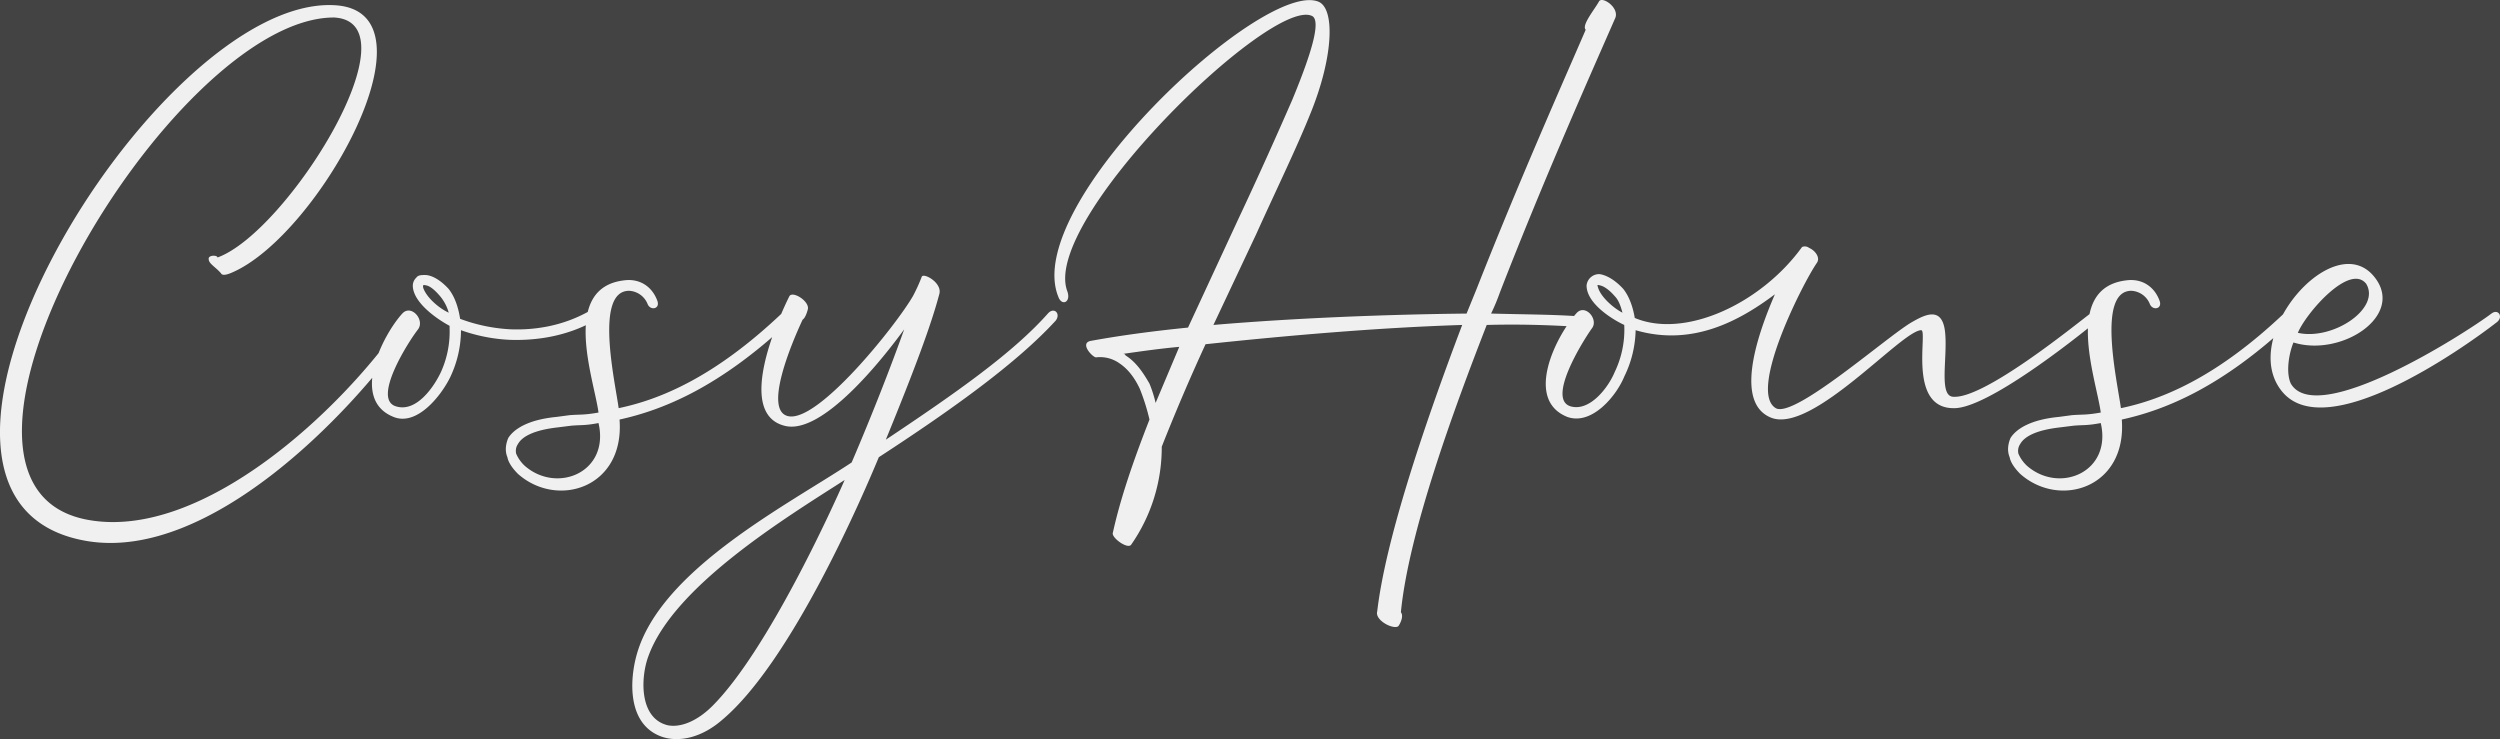 <svg xmlns="http://www.w3.org/2000/svg" width="1569.728" height="464.077" opacity=".92"><rect width="100%" height="100%" fill="#333333" stroke="none"/><path data-name="Path 874" d="M131.05 162.783c0 2.75 4.4 4.95 7.7 8.8.55 1.1 2.2 1.65 7.15-.55 54.45-23.65 132-163.9 64.35-167.75-113.3-6.6-305.8 312.95-154.55 336.6 74.8 11.55 162.25-76.45 202.4-134.2 2.75-3.85-2.2-8.25-5.5-3.85-38.5 56.1-124.85 136.4-195.8 124.85-124.3-19.8 50.05-315.7 152.9-315.7 52.8 2.75-29.15 134.75-73.15 150.7 0-1.65-6.05-1.65-5.5 1.1zm131.45 44c4.4-6.05-4.4-15.95-9.9-9.9-12.1 13.2-33 53.9-5.5 64.9 14.85 6.05 30.25-13.75 35.75-25.3a68.936 68.936 0 0 0 6.6-29.15 105.606 105.606 0 0 0 30.8 6.05c16.5.55 35.2-2.2 52.25-11.55 3.85-1.65 1.1-7.7-3.3-6.05-15.95 8.8-33 11.55-48.4 11a105.462 105.462 0 0 1-31.9-6.6c-1.1-7.15-3.3-13.75-7.15-18.7-5.5-6.05-11-8.8-14.85-8.8-2.2 0-4.4 0-5.5 1.65a6.972 6.972 0 0 0-2.2 4.95c0 10.45 14.85 20.9 23.1 25.3v1.65a61.413 61.413 0 0 1-5.5 27.5c-4.4 9.35-15.4 25.3-28.05 21.45-15.4-4.4 7.7-40.7 13.75-48.4zm19.25-10.45c-6.05-2.75-13.75-9.35-15.95-15.4-.55-2.2 0-2.2 2.2-1.65s4.95 2.75 8.25 6.6a27.4 27.4 0 0 1 5.5 10.45zm124.85-5.5c1.65 4.4 8.25 3.3 6.05-2.2-3.3-8.8-11-13.75-20.35-12.65-40.7 4.4-19.25 62.15-16.5 83.05-9.35 1.65-11 1.1-18.15 1.65l-8.25 1.1c-17.05 1.65-26.4 7.15-30.25 13.2-1.65 3.85-2.2 8.25-.55 12.1.55 3.3 3.3 7.15 6.6 10.45 24.75 22 67.1 8.8 63.8-34.1 27.5-6.05 62.7-20.35 106.15-61.05 4.4-4.4 0-9.35-4.4-5.5-41.8 39.6-75.9 53.9-102.3 59.4-2.2-16.5-15.4-73.7 6.6-73.7a13.244 13.244 0 0 1 11.55 8.25zm-30.8 74.8c7.15 30.8-25.85 44.55-46.2 26.95a22.356 22.356 0 0 1-5.5-7.7 7.637 7.637 0 0 1 1.1-6.05c2.75-4.95 10.45-8.8 24.75-10.45l8.8-1.1c6.6-.55 8.25 0 17.05-1.65zm128.15-64.9c1.65-1.1 2.75-4.4 3.3-6.6 1.1-4.95-9.35-11.55-11.55-8.25-5.5 11-34.65 73.15-3.3 81.4 23.65 6.6 62.15-42.35 75.35-60.5-8.25 23.1-19.8 52.8-33 83.6-40.7 26.95-119.35 67.1-134.75 119.9-4.95 17.05-6.05 44.55 15.4 52.25 11 3.85 25.3.55 37.95-10.45 44-36.85 89.1-142.45 98.45-165 47.3-30.8 86.9-59.4 111.1-85.8 3.3-4.4-1.1-8.8-4.95-4.4-22 24.75-57.2 49.5-101.75 79.2 18.7-45.65 28.6-72.6 33.55-91.3 2.2-7.15-9.9-13.75-11-11a107.185 107.185 0 0 1-5.5 12.1c-10.45 18.15-59.95 80.3-78.65 75.35-14.85-3.85 1.65-44 9.35-60.5zm26.4 100.65c-7.7 17.6-48.4 107.25-83.05 141.9-9.35 9.35-19.8 13.75-28.05 12.1-18.15-4.4-17.05-30.25-12.1-43.45 15.95-44 86.35-86.9 123.2-110.55zm459.25-96.25c4.95.55 5.5-6.05.55-6.6-15.95-1.1-34.1-1.1-53.9-1.65a134.336 134.336 0 0 0 5.5-13.2c28.6-73.7 59.4-142.45 72.6-172.7 2.2-6.6-8.8-13.75-10.45-9.9-2.75 4.95-11 14.85-8.25 17.6-13.75 31.9-41.25 93.5-68.75 163.35l-6.05 14.85c-50.05.55-107.25 2.75-158.95 7.15l26.95-57.2c12.65-28.05 25.3-53.9 34.1-75.9 14.3-35.2 15.4-65.45 4.95-69.85-34.65-14.3-187 127.6-163.35 185.35 2.2 6.05 8.25 3.3 5.5-3.85-15.95-44.55 127.05-183.7 153.45-172.7 6.05 2.2 1.1 20.9-12.1 52.8-9.35 21.45-20.9 47.3-34.1 75.35l-31.35 67.65c-22 2.2-42.35 4.95-60.5 8.25-8.25 1.1.55 10.45 2.75 10.45a21.014 21.014 0 0 1 14.85 3.85c4.95 3.3 9.35 8.8 12.65 15.95a132.965 132.965 0 0 1 6.05 19.25c-9.9 25.3-18.15 48.95-23.1 71.5 0 3.3 9.35 9.9 11.55 7.15a106.8 106.8 0 0 0 19.25-61.6c8.25-20.9 17.6-42.9 27.5-64.35 51.7-5.5 108.9-10.45 161.15-12.1-25.85 68.2-48.4 136.95-53.35 179.85-1.65 5.5 9.9 11.55 13.2 9.35.55-.55 3.85-6.05 1.65-8.8 4.95-50.6 33.55-128.15 53.9-180.4 19.8-.55 38.5 0 56.1 1.1zm-264 47.85a77.886 77.886 0 0 0-3.85-12.1c-4.4-7.7-8.8-13.75-14.85-17.6-.55-.55-.55-1.1-1.65-1.1 11.55-1.65 23.1-3.3 35.2-4.4zm273.9-46.75c4.4-5.5-3.85-15.4-9.35-9.9-12.65 13.75-33.55 54.45-6.05 65.45 15.4 5.5 30.8-13.2 35.75-25.3a69.031 69.031 0 0 0 7.15-29.15c35.75 10.45 65.45-6.05 87.45-22.55-12.65 29.15-24.75 68.75-2.2 77.55 25.85 9.9 81.95-55 94.05-55 4.4 0-8.8 48.95 20.35 48.95 20.9.55 77-44 89.65-54.45 3.85-2.75 0-8.25-3.85-4.95-11.55 8.8-66.55 53.35-85.8 52.25-9.9 0-3.3-25.85-5.5-41.8-2.2-15.4-13.2-9.35-20.9-4.95-15.95 9.35-73.7 60.5-85.25 53.9-17.6-10.45 17.05-78.65 25.85-91.3 2.2-3.3-1.1-7.7-4.95-9.35a4.413 4.413 0 0 0-4.4-.55c-25.85 35.75-73.7 57.75-105.05 44.55-1.1-6.6-3.3-13.2-7.15-18.15-5.5-6.05-11-8.8-14.85-9.35a7.891 7.891 0 0 0-8.25 7.15c0 11 15.4 20.9 23.65 24.75a61.351 61.351 0 0 1-6.05 29.7c-3.85 9.35-15.4 24.75-27.5 21.45-15.4-4.4 7.7-41.25 13.2-48.95zm19.25-9.9c-5.5-2.75-13.75-9.9-15.4-15.95-.55-1.65-.55-1.65 1.65-1.1s5.5 2.75 8.8 6.6c2.75 2.75 3.85 6.6 4.95 10.45zm331.1-5.5c1.65 4.4 8.25 3.3 6.05-2.2-3.3-8.8-11-13.75-20.35-12.65-40.7 4.4-19.25 62.15-16.5 83.05-9.35 1.65-11 1.1-18.15 1.65l-8.25 1.1c-17.05 1.65-26.4 7.15-30.25 13.2-1.65 3.85-2.2 8.25-.55 12.1.55 3.3 3.3 7.15 6.6 10.45 24.75 22 67.1 8.8 63.8-34.1 27.5-6.05 62.7-20.35 106.15-61.05 4.4-4.4 0-9.35-4.4-5.5-41.8 39.6-75.9 53.9-102.3 59.4-2.2-16.5-15.4-73.7 6.6-73.7a13.244 13.244 0 0 1 11.55 8.25zm-30.8 74.8c7.15 30.8-25.85 44.55-46.2 26.95a22.356 22.356 0 0 1-5.5-7.7 7.637 7.637 0 0 1 1.1-6.05c2.75-4.95 10.45-8.8 24.75-10.45l8.8-1.1c6.6-.55 8.25 0 17.05-1.65zm248.6-63.25c4.4-3.3 1.1-8.8-3.3-5.5-15.95 12.1-109.45 72.05-125.95 44-3.3-7.15-1.1-19.25 1.65-25.85 29.7 9.35 69.85-16.5 51.15-40.7-25.3-33-86.35 37.4-58.3 71.5 27.5 33.55 112.75-26.4 134.75-43.45zm-124.85 6.6c4.95-12.1 32.45-44 42.9-30.8 9.35 15.4-20.9 35.75-42.9 30.8z" fill="#fff" opacity=".92"/></svg>